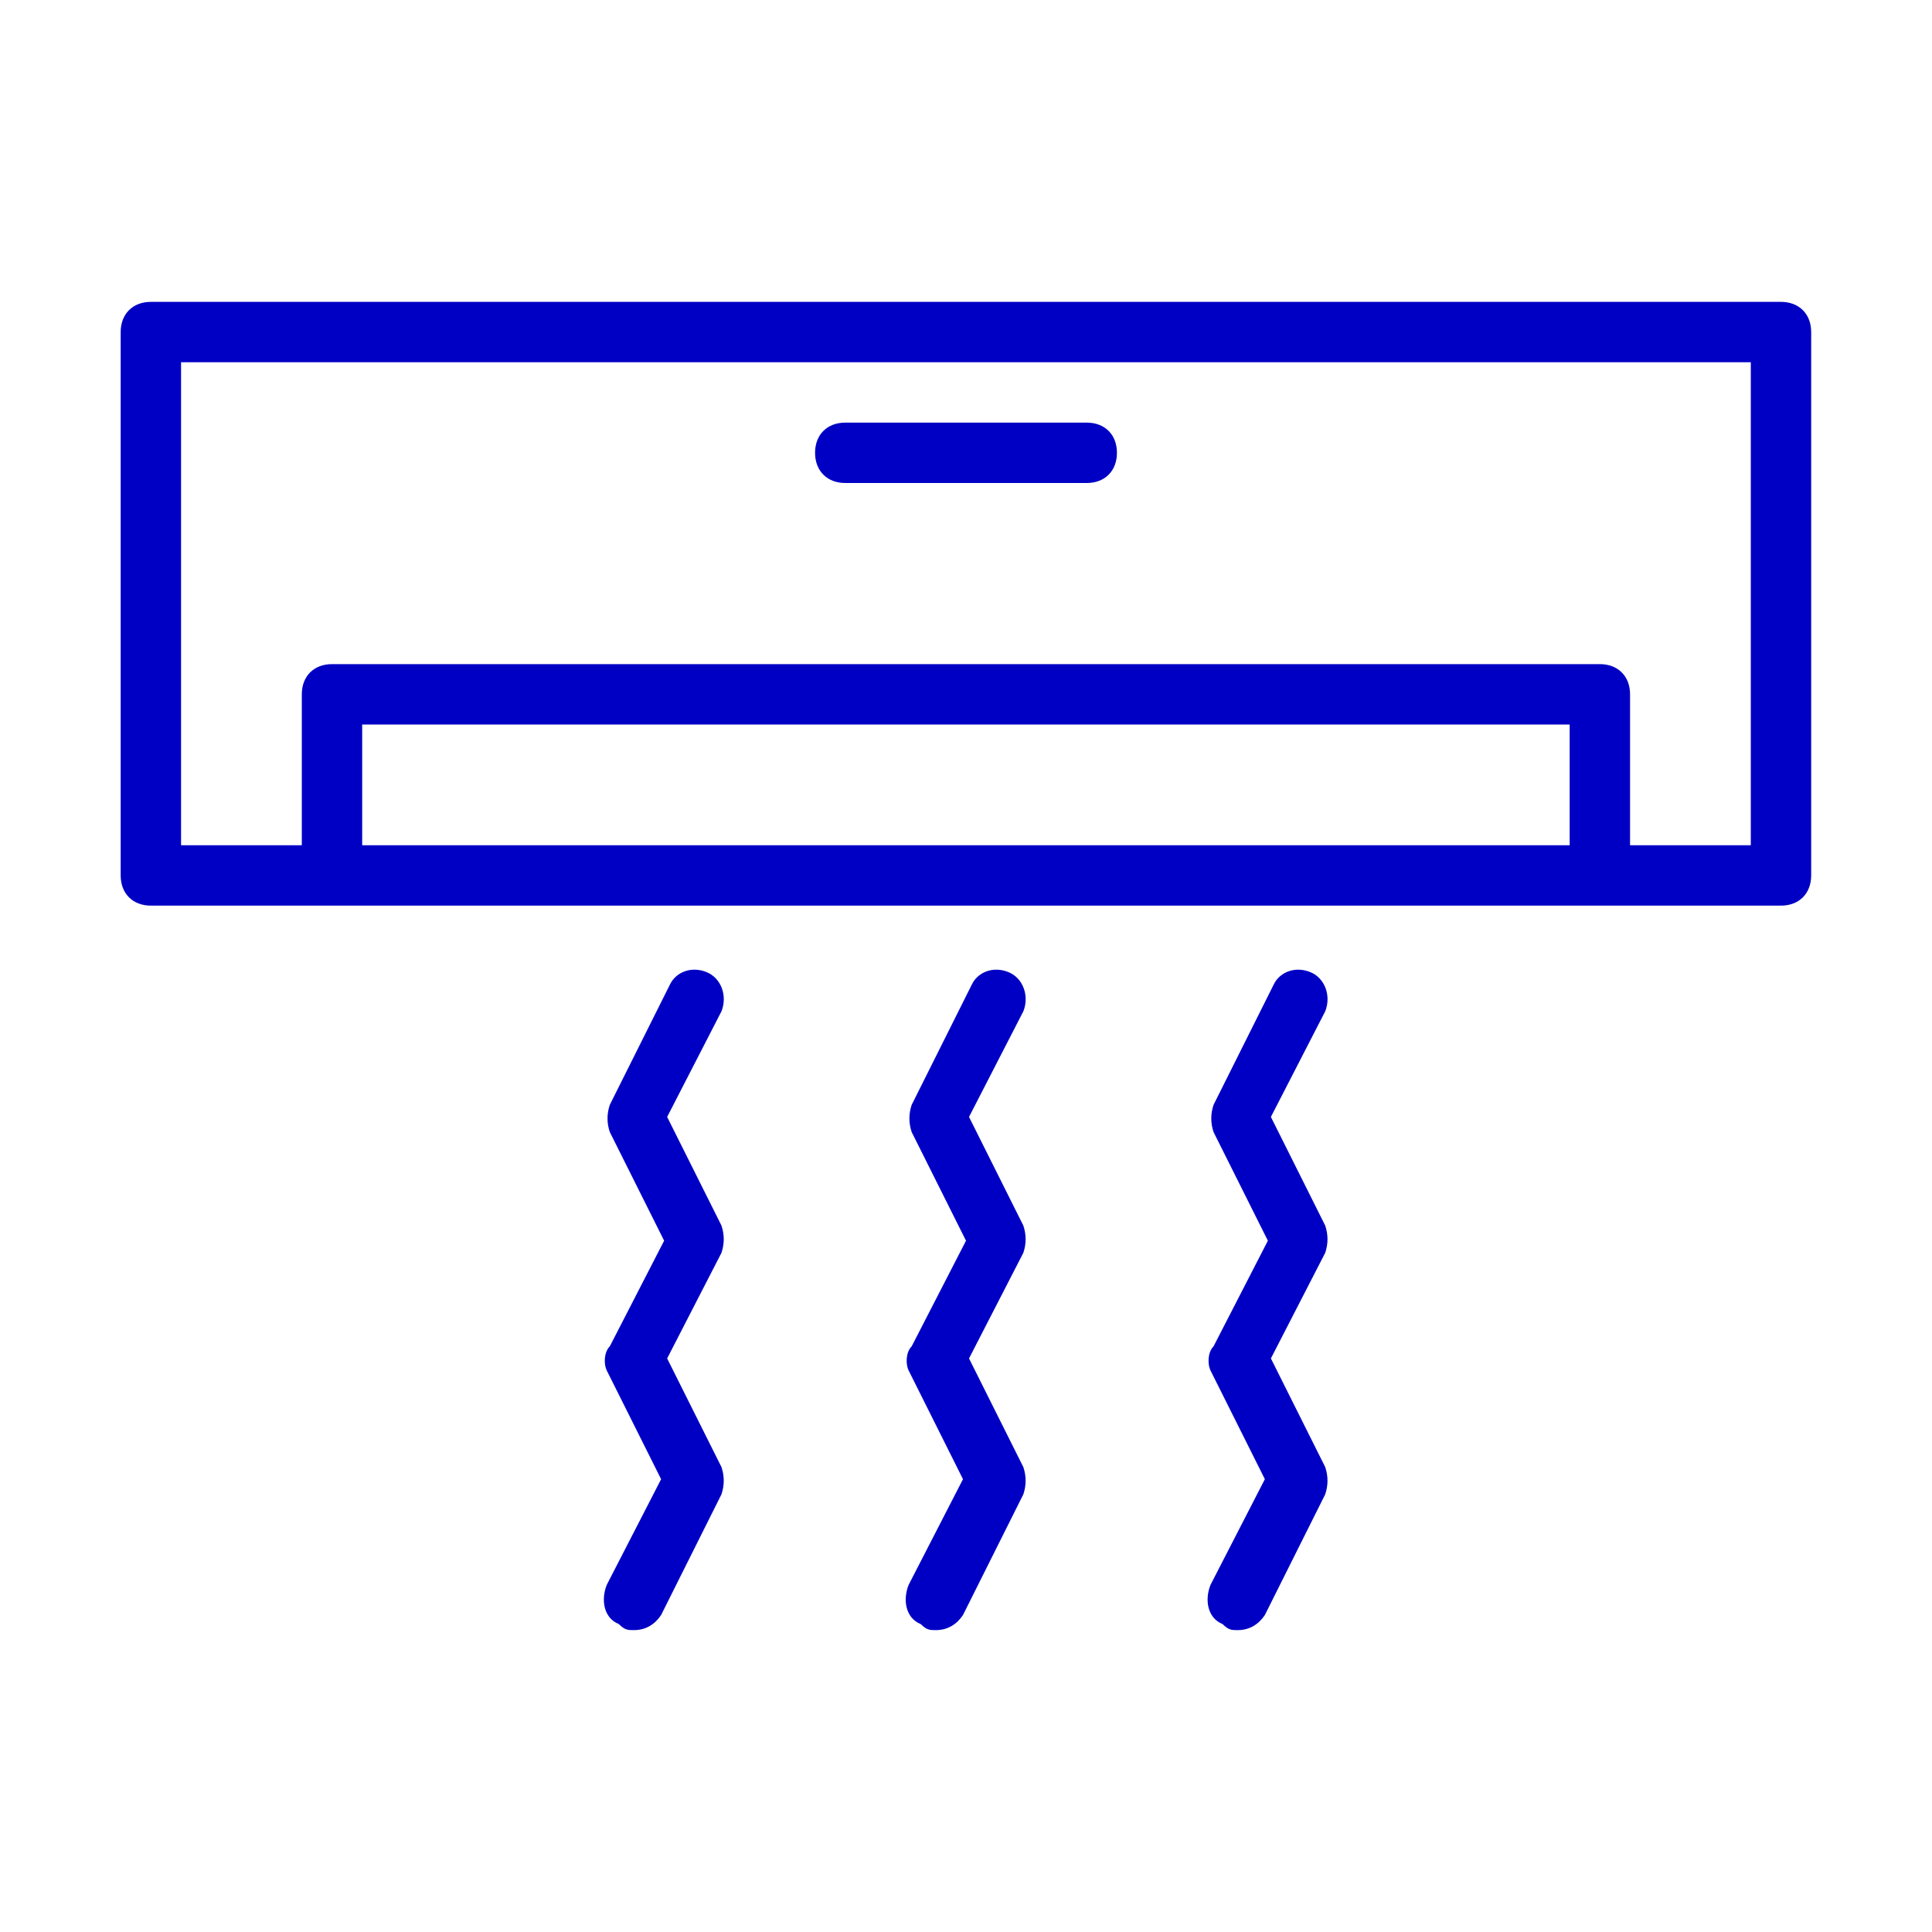 <svg width="80" height="80" fill="none" xmlns="http://www.w3.org/2000/svg"><path d="M73.747 12.5h-67.5c-.75 0-1.25.5-1.25 1.25v22.5c0 .75.5 1.25 1.25 1.25h67.5c.75 0 1.25-.5 1.25-1.25v-22.5c0-.75-.5-1.25-1.25-1.25zM64.997 35h-50v-5h50v5zm7.5 0h-5v-6.25c0-.75-.5-1.25-1.25-1.25h-52.5c-.75 0-1.25.5-1.25 1.25V35h-5V15h65v20z" fill="#0000C5"/><path d="M35 20h10c.75 0 1.25-.5 1.25-1.25s-.5-1.25-1.25-1.25H35c-.75 0-1.25.5-1.25 1.25S34.25 20 35 20zm2.625 36.75l2.25 4.5-2.25 4.375c-.25.625-.125 1.375.5 1.625.25.25.375.25.625.25.5 0 .875-.25 1.125-.625l2.5-5c.125-.375.125-.75 0-1.125l-2.25-4.5 2.25-4.375c.125-.375.125-.75 0-1.125l-2.25-4.5 2.25-4.375c.25-.625 0-1.375-.625-1.625s-1.25 0-1.5.5l-2.5 5c-.125.375-.125.75 0 1.125l2.25 4.5-2.25 4.375c-.25.25-.25.75-.125 1zm-12.5 0l2.25 4.5-2.25 4.375c-.25.625-.125 1.375.5 1.625.25.25.375.25.625.25.5 0 .875-.25 1.125-.625l2.5-5c.125-.375.125-.75 0-1.125l-2.25-4.5 2.25-4.375c.125-.375.125-.75 0-1.125l-2.25-4.5 2.25-4.375c.25-.625 0-1.375-.625-1.625s-1.25 0-1.5.5l-2.5 5c-.125.375-.125.75 0 1.125l2.25 4.5-2.25 4.375c-.25.25-.25.75-.125 1zm25 0l2.25 4.5-2.25 4.375c-.25.625-.125 1.375.5 1.625.25.25.375.25.625.25.5 0 .875-.25 1.125-.625l2.5-5c.125-.375.125-.75 0-1.125l-2.25-4.5 2.25-4.375c.125-.375.125-.75 0-1.125l-2.25-4.5 2.25-4.375c.25-.625 0-1.375-.625-1.625s-1.25 0-1.5.5l-2.5 5c-.125.375-.125.75 0 1.125l2.25 4.5-2.25 4.375c-.25.25-.25.75-.125 1z" fill="#0000C5"/></svg>